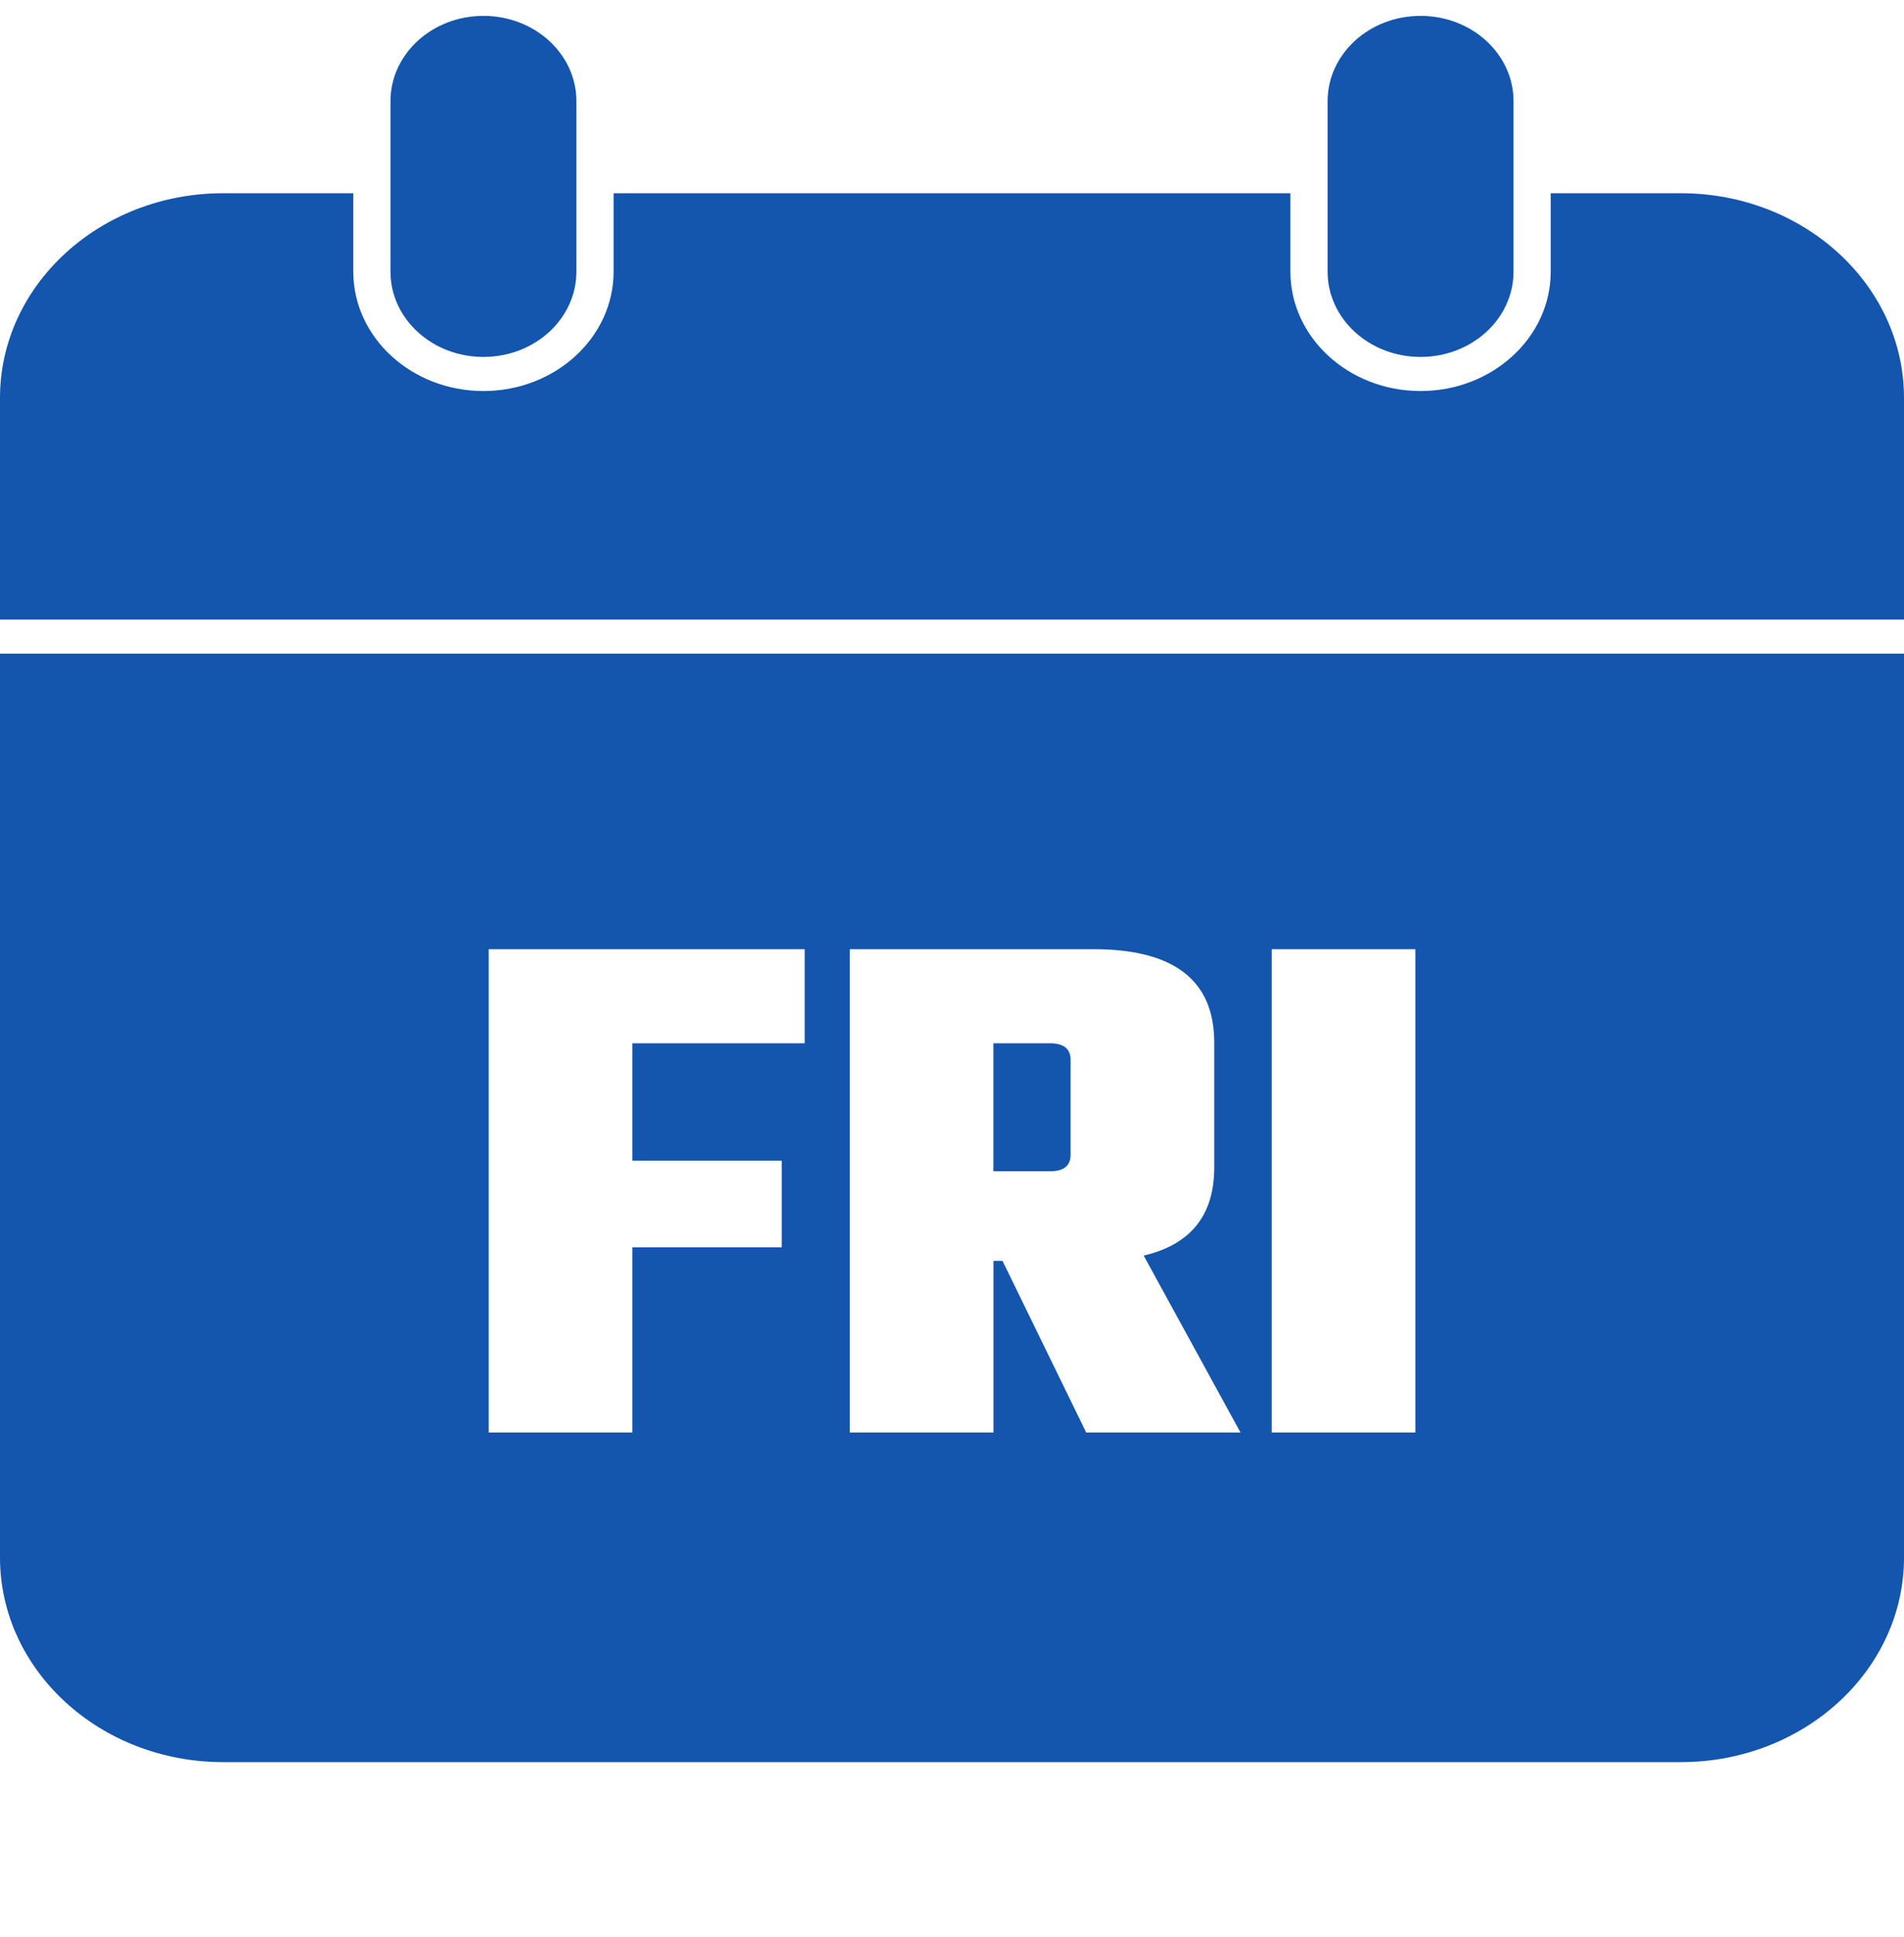 <?xml version="1.0" encoding="UTF-8"?> <svg xmlns="http://www.w3.org/2000/svg" width="60" height="61" viewBox="0 0 60 61" fill="none"><g clip-path="url(#clip0_106_715)"><path d="M33.09 36.89H31.305V32.86H33.09C33.522 32.86 33.737 33.034 33.737 33.382V36.369C33.737 36.717 33.522 36.891 33.09 36.891V36.89ZM15.234 11.242C16.852 11.242 18.164 10.039 18.164 8.557V3.186C18.164 1.703 16.852 0.5 15.234 0.5C13.617 0.5 12.305 1.703 12.305 3.186V8.557C12.305 10.039 13.617 11.242 15.234 11.242ZM0 20.588H60V49.055C60 52.61 56.848 55.5 52.969 55.5H7.031C3.152 55.5 0 52.61 0 49.055V20.588ZM40.075 45.118H44.602V29.896H40.075V45.118ZM26.78 45.118H31.307V39.712H31.591L34.229 45.118H39.091L36.04 39.546C37.522 39.199 38.264 38.274 38.264 36.772V32.836C38.264 30.877 36.996 29.896 34.461 29.896H26.78V45.118ZM15.4 45.118H19.927V39.285H24.634V36.558H19.927V32.86H25.358V29.896H15.4V45.118ZM44.766 11.242C46.383 11.242 47.695 10.039 47.695 8.557V3.186C47.695 1.703 46.383 0.5 44.766 0.5C43.148 0.5 41.836 1.703 41.836 3.186V8.557C41.836 10.039 43.148 11.242 44.766 11.242ZM52.969 6.086H48.867V8.557C48.867 10.63 47.027 12.316 44.766 12.316C42.504 12.316 40.664 10.63 40.664 8.557V6.086H19.336V8.557C19.336 10.63 17.496 12.316 15.234 12.316C12.973 12.316 11.133 10.63 11.133 8.557V6.086H7.031C3.152 6.086 0 8.976 0 12.531V19.514H60V12.531C60 8.976 56.848 6.086 52.969 6.086Z" fill="#1455AD"></path></g><defs><clipPath id="clip0_106_715"><rect width="60" height="60" fill="white" transform="translate(0 0.5)"></rect></clipPath></defs></svg> 
